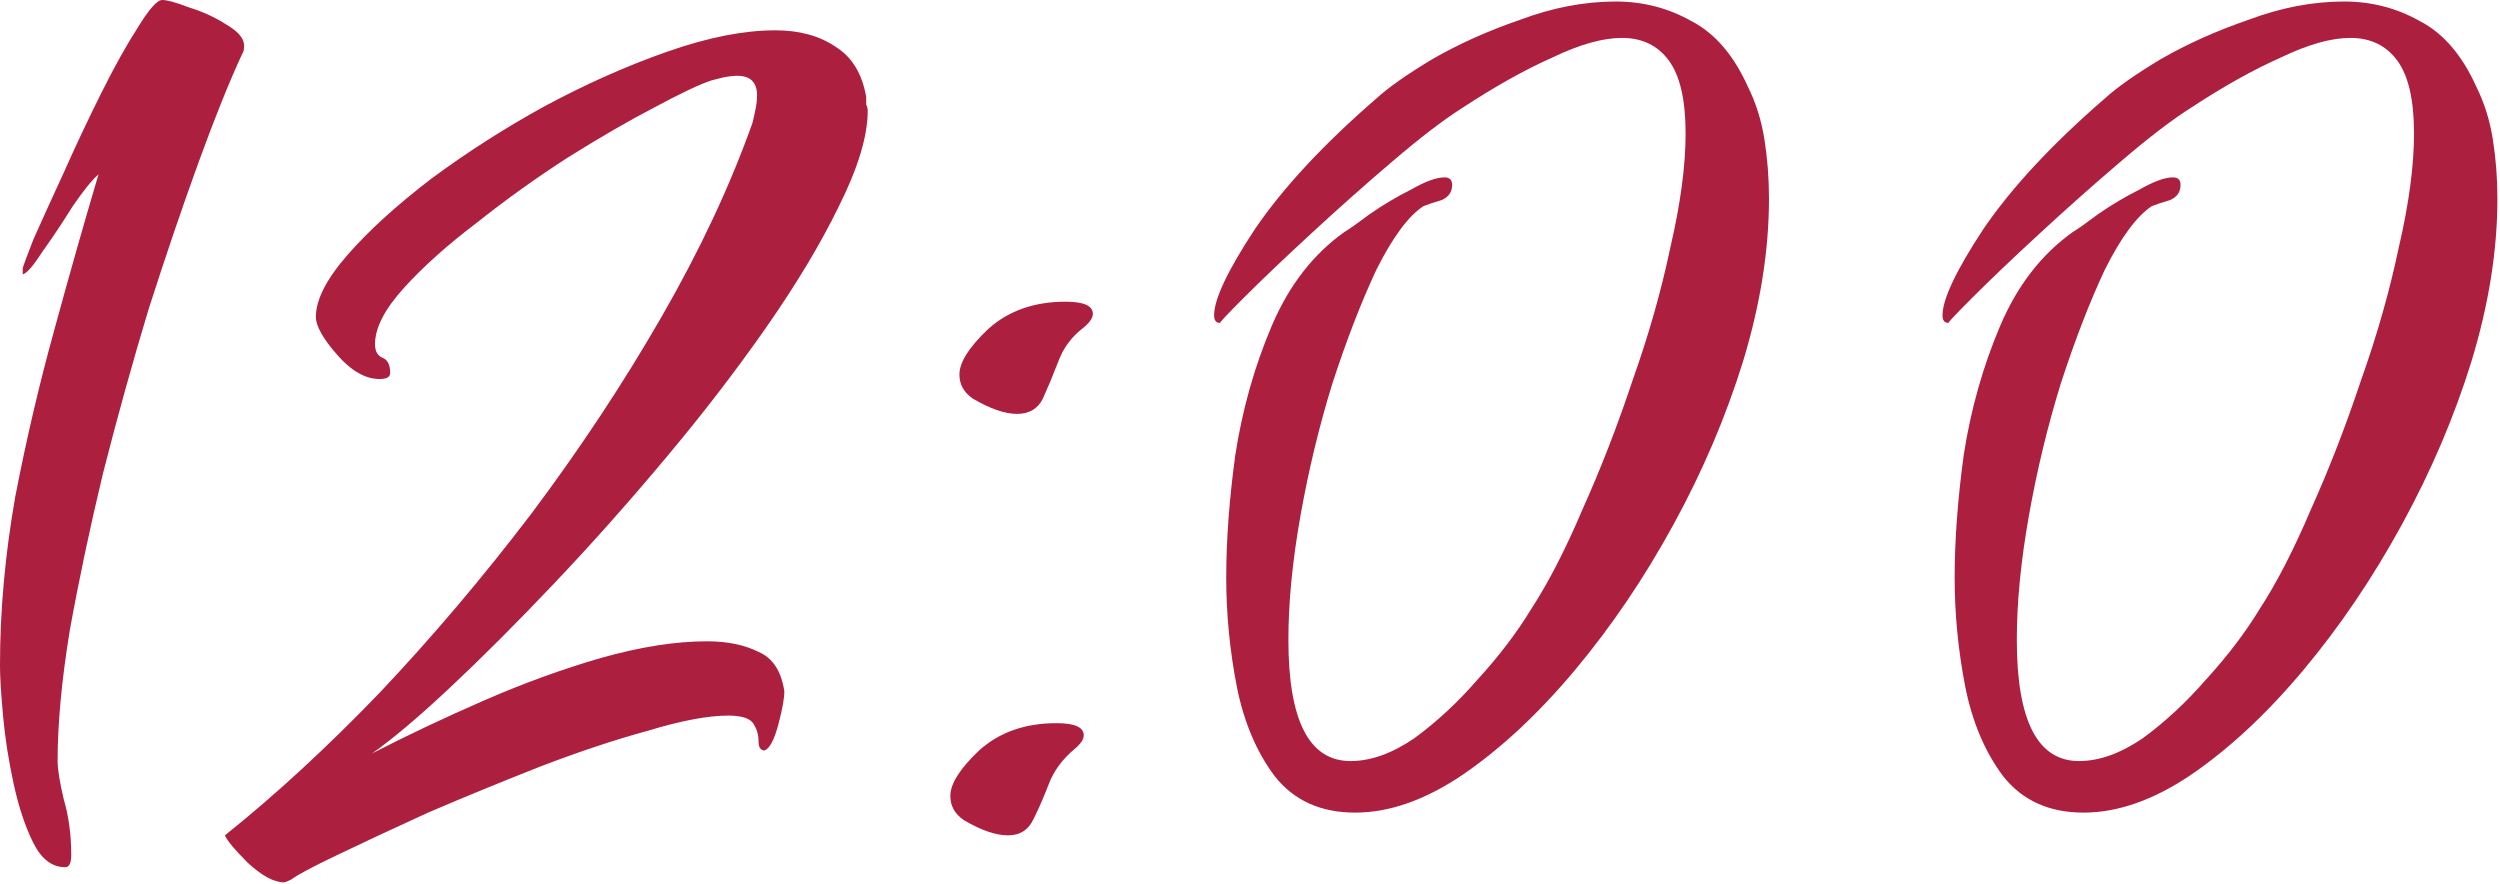 <?xml version="1.0" encoding="UTF-8"?> <svg xmlns="http://www.w3.org/2000/svg" width="498" height="176" viewBox="0 0 498 176" fill="none"><path d="M12.985 172.744C10.368 172.744 8.254 171.133 6.643 167.912C5.032 164.69 3.724 160.764 2.717 156.134C1.71 151.503 1.006 146.973 0.603 142.544C0.2 138.114 -0.001 134.792 -0.001 132.578C-0.001 121.706 1.006 110.532 3.019 99.056C5.234 87.58 7.851 76.406 10.871 65.534C13.891 54.46 16.81 44.192 19.629 34.73C18.421 35.736 16.71 37.85 14.495 41.072C12.482 44.293 10.468 47.313 8.455 50.132C6.643 52.95 5.334 54.46 4.529 54.662V53.454C4.529 53.252 5.234 51.34 6.643 47.716C8.254 44.092 10.267 39.662 12.683 34.428C15.099 28.992 17.616 23.656 20.233 18.422C22.85 13.187 25.266 8.858 27.481 5.436C29.696 1.812 31.306 -0 32.313 -0C33.32 -0 35.132 0.503 37.749 1.51C40.366 2.315 42.782 3.422 44.997 4.832C47.413 6.241 48.621 7.65 48.621 9.06C48.621 9.865 48.52 10.368 48.319 10.57C45.702 16.207 42.782 23.455 39.561 32.314C36.34 41.172 33.018 50.937 29.595 61.608C26.374 72.278 23.354 83.15 20.535 94.224C17.918 105.096 15.703 115.565 13.891 125.632C12.28 135.497 11.475 144.154 11.475 151.604C11.475 153.214 11.878 155.731 12.683 159.154C13.69 162.576 14.193 166.301 14.193 170.328C14.193 171.938 13.79 172.744 12.985 172.744ZM56.581 175.764C54.568 175.764 52.152 174.455 49.333 171.838C46.716 169.22 45.206 167.408 44.803 166.402C54.87 158.348 65.138 148.886 75.607 138.014C86.077 126.94 96.143 115.062 105.807 102.378C115.471 89.492 124.129 76.406 131.779 63.118C139.43 49.83 145.47 36.944 149.899 24.462C150.101 23.656 150.302 22.75 150.503 21.744C150.705 20.737 150.805 19.831 150.805 19.026C150.805 16.408 149.497 15.1 146.879 15.1C146.074 15.1 145.168 15.2 144.161 15.402C143.356 15.603 142.551 15.804 141.745 16.006C139.329 16.811 135.504 18.623 130.269 21.442C125.236 24.059 119.498 27.381 113.055 31.408C106.814 35.434 100.774 39.763 94.935 44.394C89.097 48.823 84.265 53.152 80.439 57.38C76.614 61.608 74.701 65.332 74.701 68.554C74.701 69.963 75.205 70.869 76.211 71.272C77.218 71.674 77.721 72.681 77.721 74.292C77.721 75.097 77.017 75.5 75.607 75.5C72.789 75.5 69.97 73.889 67.151 70.668C64.333 67.446 62.923 64.93 62.923 63.118C62.923 59.695 65.037 55.568 69.265 50.736C73.493 45.904 79.03 40.87 85.875 35.636C92.922 30.401 100.472 25.569 108.525 21.14C116.78 16.71 124.934 13.086 132.987 10.268C141.041 7.449 148.188 6.04 154.429 6.04C159.261 6.04 163.288 7.147 166.509 9.362C169.731 11.375 171.744 14.697 172.549 19.328C172.549 19.73 172.549 20.234 172.549 20.838C172.751 21.24 172.851 21.643 172.851 22.046C172.851 27.079 170.939 33.421 167.113 41.072C163.489 48.521 158.657 56.574 152.617 65.232C146.577 73.889 139.833 82.647 132.383 91.506C125.135 100.163 117.787 108.418 110.337 116.27C102.888 124.122 95.942 131.068 89.499 137.108C83.258 142.946 78.124 147.275 74.097 150.094C81.144 146.47 88.593 142.946 96.445 139.524C104.297 136.101 112.049 133.282 119.699 131.068C127.551 128.853 134.598 127.746 140.839 127.746C144.866 127.746 148.289 128.45 151.107 129.86C153.926 131.068 155.637 133.685 156.241 137.712C156.241 139.121 155.839 141.336 155.033 144.356C154.228 147.376 153.322 149.087 152.315 149.49C151.51 149.49 151.107 148.886 151.107 147.678C151.107 146.47 150.805 145.362 150.201 144.356C149.597 143.148 147.886 142.544 145.067 142.544C141.041 142.544 135.705 143.55 129.061 145.564C122.417 147.376 115.169 149.792 107.317 152.812C99.667 155.832 92.318 158.852 85.271 161.872C78.225 165.093 72.185 167.912 67.151 170.328C62.118 172.744 59.098 174.354 58.091 175.16C57.286 175.562 56.783 175.764 56.581 175.764ZM202.594 82.446C200.178 82.446 197.258 81.439 193.836 79.426C192.024 78.218 191.118 76.607 191.118 74.594C191.118 72.178 193.03 69.158 196.856 65.534C200.882 61.91 206.016 60.098 212.258 60.098C215.882 60.098 217.694 60.903 217.694 62.514C217.694 63.319 217.09 64.225 215.882 65.232C213.466 67.044 211.754 69.359 210.748 72.178C209.741 74.795 208.734 77.211 207.728 79.426C206.721 81.439 205.01 82.446 202.594 82.446ZM200.782 166.402C198.366 166.402 195.446 165.395 192.024 163.382C190.212 162.174 189.306 160.563 189.306 158.55C189.306 156.134 191.218 153.114 195.044 149.49C199.07 145.866 204.204 144.054 210.446 144.054C214.07 144.054 215.882 144.859 215.882 146.47C215.882 147.275 215.278 148.181 214.07 149.188C211.654 151.201 209.942 153.516 208.936 156.134C207.929 158.751 206.922 161.066 205.916 163.08C204.909 165.294 203.198 166.402 200.782 166.402ZM269.935 161.872C263.09 161.872 257.754 159.456 253.929 154.624C250.305 149.792 247.788 143.852 246.379 136.806C244.97 129.558 244.265 122.31 244.265 115.062C244.265 107.612 244.869 99.458 246.077 90.6C247.486 81.54 249.902 72.983 253.325 64.93C256.748 56.876 261.58 50.635 267.821 46.206C268.828 45.602 270.539 44.394 272.955 42.582C275.572 40.77 278.29 39.159 281.109 37.75C283.928 36.139 286.142 35.334 287.753 35.334C288.76 35.334 289.263 35.837 289.263 36.844C289.263 38.253 288.558 39.26 287.149 39.864C285.74 40.266 284.532 40.669 283.525 41.072C280.505 43.085 277.384 47.313 274.163 53.756C271.143 60.198 268.224 67.748 265.405 76.406C262.788 84.862 260.674 93.62 259.063 102.68C257.452 111.74 256.647 119.994 256.647 127.444C256.647 143.55 260.774 151.604 269.029 151.604C273.056 151.604 277.284 150.094 281.713 147.074C286.142 143.852 290.37 139.926 294.397 135.296C298.625 130.665 302.148 126.034 304.967 121.404C308.39 116.169 311.812 109.525 315.235 101.472C318.859 93.418 322.181 84.862 325.201 75.802C328.422 66.742 330.939 57.883 332.751 49.226C334.764 40.568 335.771 33.018 335.771 26.576C335.771 19.932 334.664 15.1 332.449 12.08C330.234 9.06 327.114 7.55 323.087 7.55C319.262 7.55 314.631 8.858 309.195 11.476C303.759 13.892 297.82 17.214 291.377 21.442C287.552 23.858 282.82 27.482 277.183 32.314C271.747 36.944 266.311 41.776 260.875 46.81C255.64 51.642 251.312 55.769 247.889 59.192C244.466 62.614 242.856 64.326 243.057 64.326C242.252 64.326 241.849 63.822 241.849 62.816C241.849 59.594 244.567 53.856 250.003 45.602C255.64 37.347 263.694 28.69 274.163 19.63C276.579 17.415 280.304 14.798 285.337 11.778C290.572 8.758 296.41 6.14 302.853 3.926C309.296 1.51 315.638 0.302 321.879 0.302C327.315 0.302 332.348 1.61 336.979 4.228C341.61 6.644 345.334 10.972 348.153 17.214C349.764 20.435 350.871 23.958 351.475 27.784C352.079 31.609 352.381 35.535 352.381 39.562C352.381 49.83 350.67 60.601 347.247 71.876C343.824 82.949 339.194 93.821 333.355 104.492C327.516 115.162 320.973 124.826 313.725 133.484C306.477 142.141 299.028 149.087 291.377 154.322C283.928 159.355 276.78 161.872 269.935 161.872ZM415.037 161.872C408.191 161.872 402.856 159.456 399.031 154.624C395.407 149.792 392.89 143.852 391.481 136.806C390.071 129.558 389.367 122.31 389.367 115.062C389.367 107.612 389.971 99.458 391.179 90.6C392.588 81.54 395.004 72.983 398.427 64.93C401.849 56.876 406.681 50.635 412.923 46.206C413.929 45.602 415.641 44.394 418.057 42.582C420.674 40.77 423.392 39.159 426.211 37.75C429.029 36.139 431.244 35.334 432.855 35.334C433.861 35.334 434.365 35.837 434.365 36.844C434.365 38.253 433.66 39.26 432.251 39.864C430.841 40.266 429.633 40.669 428.627 41.072C425.607 43.085 422.486 47.313 419.265 53.756C416.245 60.198 413.325 67.748 410.507 76.406C407.889 84.862 405.775 93.62 404.165 102.68C402.554 111.74 401.749 119.994 401.749 127.444C401.749 143.55 405.876 151.604 414.131 151.604C418.157 151.604 422.385 150.094 426.815 147.074C431.244 143.852 435.472 139.926 439.499 135.296C443.727 130.665 447.25 126.034 450.069 121.404C453.491 116.169 456.914 109.525 460.337 101.472C463.961 93.418 467.283 84.862 470.303 75.802C473.524 66.742 476.041 57.883 477.853 49.226C479.866 40.568 480.873 33.018 480.873 26.576C480.873 19.932 479.765 15.1 477.551 12.08C475.336 9.06 472.215 7.55 468.189 7.55C464.363 7.55 459.733 8.858 454.297 11.476C448.861 13.892 442.921 17.214 436.479 21.442C432.653 23.858 427.922 27.482 422.285 32.314C416.849 36.944 411.413 41.776 405.977 46.81C400.742 51.642 396.413 55.769 392.991 59.192C389.568 62.614 387.957 64.326 388.159 64.326C387.353 64.326 386.951 63.822 386.951 62.816C386.951 59.594 389.669 53.856 395.105 45.602C400.742 37.347 408.795 28.69 419.265 19.63C421.681 17.415 425.405 14.798 430.439 11.778C435.673 8.758 441.512 6.14 447.955 3.926C454.397 1.51 460.739 0.302 466.981 0.302C472.417 0.302 477.45 1.61 482.081 4.228C486.711 6.644 490.436 10.972 493.255 17.214C494.865 20.435 495.973 23.958 496.577 27.784C497.181 31.609 497.483 35.535 497.483 39.562C497.483 49.83 495.771 60.601 492.349 71.876C488.926 82.949 484.295 93.821 478.457 104.492C472.618 115.162 466.075 124.826 458.827 133.484C451.579 142.141 444.129 149.087 436.479 154.322C429.029 159.355 421.882 161.872 415.037 161.872Z" fill="#AC1F3F"></path></svg> 